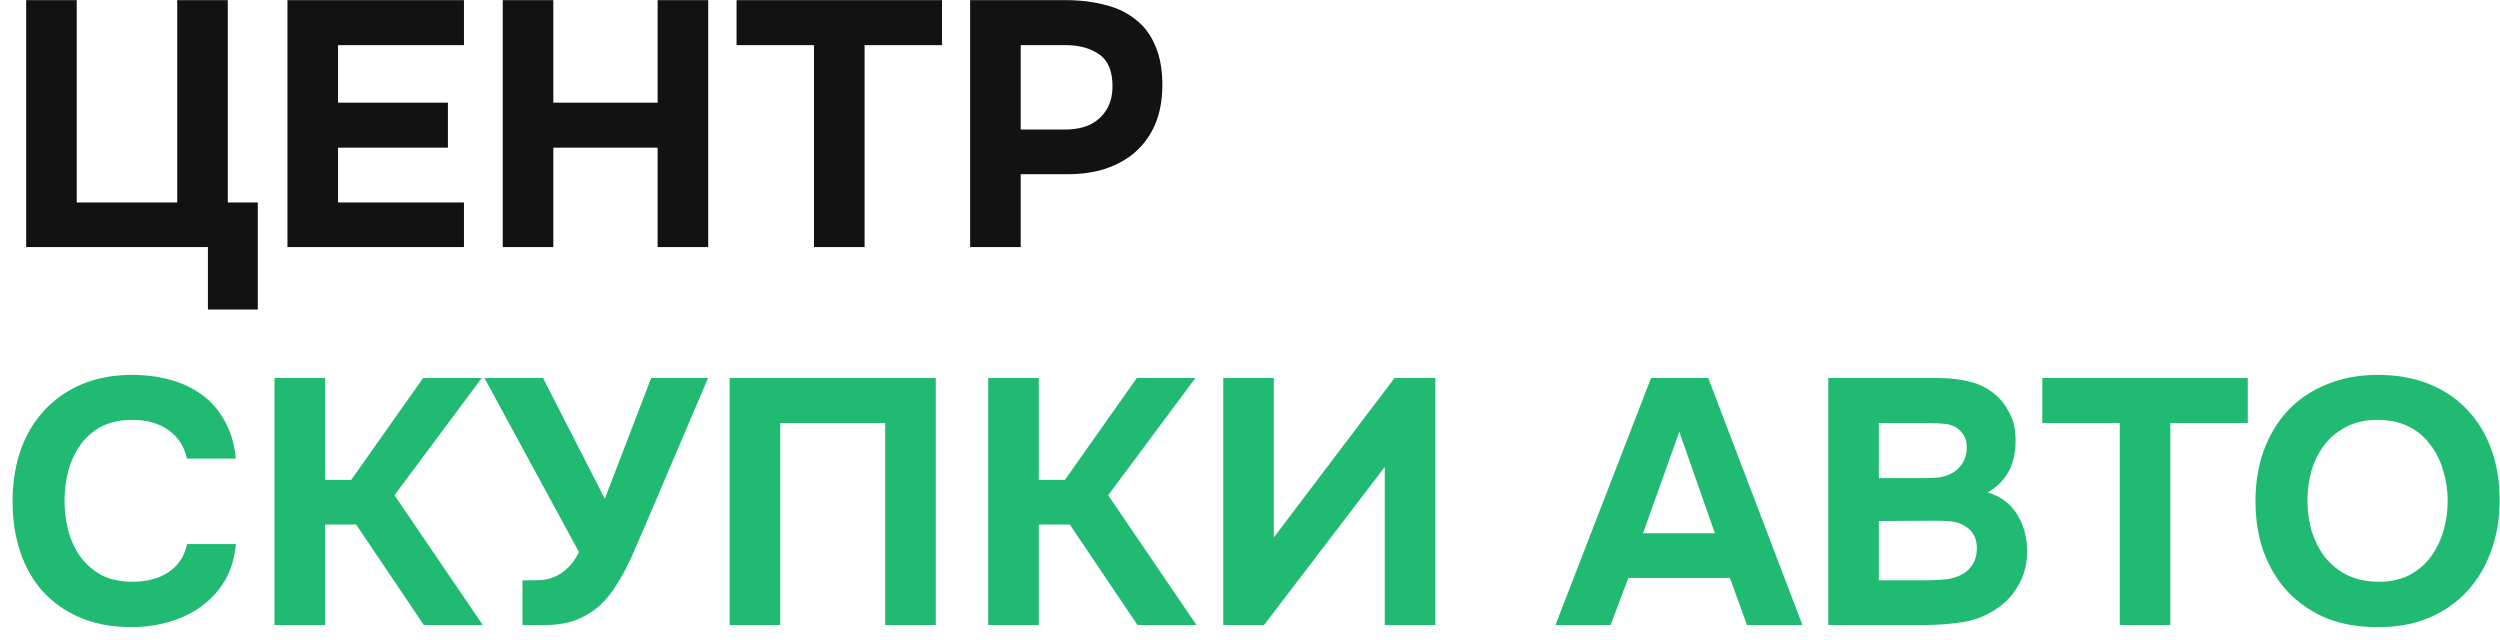 <svg width="172" height="44" viewBox="0 0 172 44" fill="none" xmlns="http://www.w3.org/2000/svg">
<path d="M12.192 13.928V0.008H15.672V13.928H17.736V21.296H14.304V17H1.8V0.008H5.28V13.928H12.192ZM31.921 0.008V3.104H23.257V7.064H30.817V10.16H23.257V13.928H31.921V17H19.777V0.008H31.921ZM38.069 7.064H45.245V0.008H48.725V17H45.245V10.16H38.069V17H34.589V0.008H38.069V7.064ZM50.675 3.104V0.008H64.811V3.104H59.483V17H56.003V3.104H50.675ZM73.273 0.008C74.297 0.008 75.225 0.12 76.057 0.344C76.889 0.552 77.593 0.896 78.169 1.376C78.761 1.84 79.209 2.456 79.513 3.224C79.833 3.976 79.985 4.904 79.969 6.008C79.953 6.968 79.785 7.824 79.465 8.576C79.145 9.312 78.697 9.936 78.121 10.448C77.561 10.944 76.881 11.328 76.081 11.6C75.297 11.856 74.441 11.984 73.513 11.984H70.225V17H66.745V0.008H73.273ZM73.321 8.912C73.753 8.912 74.161 8.856 74.545 8.744C74.929 8.632 75.265 8.456 75.553 8.216C75.841 7.976 76.073 7.68 76.249 7.328C76.425 6.976 76.521 6.56 76.537 6.08C76.569 4.992 76.281 4.224 75.673 3.776C75.065 3.328 74.273 3.104 73.297 3.104H70.225V8.912H73.321Z" fill="#121212"/>
<path d="M4.44 34.456C4.44 35.176 4.528 35.872 4.704 36.544C4.896 37.216 5.176 37.808 5.544 38.32C5.928 38.832 6.408 39.248 6.984 39.568C7.576 39.872 8.28 40.024 9.096 40.024C10.12 40.024 10.96 39.8 11.616 39.352C12.288 38.888 12.704 38.248 12.864 37.432H16.224C16.144 38.376 15.896 39.208 15.48 39.928C15.064 40.632 14.528 41.224 13.872 41.704C13.216 42.184 12.472 42.544 11.64 42.784C10.808 43.024 9.944 43.144 9.048 43.144C7.72 43.144 6.544 42.928 5.52 42.496C4.512 42.064 3.656 41.464 2.952 40.696C2.264 39.928 1.744 39.016 1.392 37.96C1.04 36.904 0.864 35.744 0.864 34.48C0.864 33.248 1.04 32.104 1.392 31.048C1.76 29.976 2.296 29.056 3 28.288C3.704 27.504 4.56 26.896 5.568 26.464C6.592 26.016 7.768 25.792 9.096 25.792C10.024 25.792 10.896 25.904 11.712 26.128C12.528 26.352 13.256 26.696 13.896 27.16C14.536 27.624 15.056 28.224 15.456 28.96C15.872 29.68 16.128 30.544 16.224 31.552H12.864C12.688 30.736 12.272 30.088 11.616 29.608C10.96 29.128 10.12 28.888 9.096 28.888C8.28 28.888 7.576 29.04 6.984 29.344C6.408 29.648 5.928 30.064 5.544 30.592C5.176 31.104 4.896 31.696 4.704 32.368C4.528 33.04 4.44 33.736 4.44 34.456ZM22.366 36.088V43H18.886V26.008H22.366V33.016H24.166L29.11 26.008H33.142L27.142 34.072L33.214 43H29.158L24.502 36.088H22.366ZM44.802 26.008H48.714L44.274 36.424C44.098 36.84 43.906 37.28 43.698 37.744C43.506 38.208 43.29 38.672 43.05 39.136C42.81 39.6 42.546 40.048 42.258 40.48C41.986 40.896 41.682 41.264 41.346 41.584C40.786 42.096 40.162 42.472 39.474 42.712C38.802 42.936 38.002 43.032 37.074 43H35.946V39.928H36.498C36.77 39.928 37.05 39.92 37.338 39.904C37.626 39.872 37.914 39.792 38.202 39.664C38.49 39.536 38.77 39.344 39.042 39.088C39.33 38.832 39.594 38.464 39.834 37.984L33.33 26.008H37.362L41.61 34.312L44.802 26.008ZM64.382 26.008V43H60.902V29.104H53.678V43H50.198V26.008H64.382ZM71.468 36.088V43H67.987V26.008H71.468V33.016H73.267L78.212 26.008H82.243L76.243 34.072L82.316 43H78.26L73.603 36.088H71.468ZM87.639 36.976L95.943 26.008H98.751V43H95.271V32.128L86.967 43H84.159V26.008H87.639V36.976ZM112.032 39.76L110.808 43H107.016L113.592 26.008H117.528L124.008 43H120.192L119.016 39.76H112.032ZM113.04 36.688H117.984L115.536 29.704L113.04 36.688ZM125.784 43V26.008H133.32C134.104 26.008 134.824 26.088 135.48 26.248C136.152 26.408 136.736 26.696 137.232 27.112C137.632 27.432 137.968 27.856 138.24 28.384C138.528 28.896 138.672 29.52 138.672 30.256C138.688 31.04 138.544 31.736 138.24 32.344C137.952 32.952 137.456 33.464 136.752 33.88C137.248 34.024 137.672 34.24 138.024 34.528C138.376 34.816 138.656 35.152 138.864 35.536C139.088 35.92 139.248 36.336 139.344 36.784C139.44 37.232 139.48 37.696 139.464 38.176C139.432 38.944 139.224 39.656 138.84 40.312C138.472 40.952 137.984 41.472 137.376 41.872C136.656 42.368 135.864 42.68 135 42.808C134.136 42.936 133.28 43 132.432 43H125.784ZM132.336 32.896C132.688 32.896 133.04 32.88 133.392 32.848C133.744 32.8 134.072 32.688 134.376 32.512C134.632 32.352 134.848 32.136 135.024 31.864C135.2 31.592 135.296 31.272 135.312 30.904C135.328 30.52 135.264 30.208 135.12 29.968C134.976 29.728 134.8 29.544 134.592 29.416C134.336 29.256 134.04 29.168 133.704 29.152C133.368 29.12 133.024 29.104 132.672 29.104H129.264V32.896H132.336ZM129.264 39.928H132.432C132.896 39.928 133.384 39.904 133.896 39.856C134.424 39.792 134.872 39.624 135.24 39.352C135.464 39.176 135.648 38.96 135.792 38.704C135.936 38.432 136.008 38.096 136.008 37.696C136.008 37.328 135.928 37.016 135.768 36.76C135.608 36.504 135.408 36.312 135.168 36.184C134.896 36.008 134.584 35.904 134.232 35.872C133.896 35.84 133.544 35.824 133.176 35.824L129.264 35.848V39.928ZM140.511 29.104V26.008H154.647V29.104H149.319V43H145.839V29.104H140.511ZM163.601 25.792C164.897 25.792 166.065 26 167.105 26.416C168.145 26.832 169.025 27.424 169.745 28.192C170.465 28.944 171.017 29.848 171.401 30.904C171.785 31.96 171.977 33.128 171.977 34.408C171.977 35.656 171.785 36.816 171.401 37.888C171.017 38.96 170.465 39.888 169.745 40.672C169.025 41.456 168.137 42.072 167.081 42.52C166.041 42.952 164.857 43.16 163.529 43.144C162.201 43.144 161.017 42.928 159.977 42.496C158.953 42.048 158.081 41.44 157.361 40.672C156.657 39.904 156.113 38.992 155.729 37.936C155.361 36.88 155.177 35.728 155.177 34.48C155.177 33.2 155.369 32.032 155.753 30.976C156.153 29.904 156.713 28.984 157.433 28.216C158.169 27.448 159.057 26.856 160.097 26.44C161.137 26.008 162.305 25.792 163.601 25.792ZM158.753 34.432C158.753 35.168 158.849 35.872 159.041 36.544C159.249 37.2 159.545 37.784 159.929 38.296C160.329 38.808 160.833 39.224 161.441 39.544C162.049 39.848 162.761 40.008 163.577 40.024C164.361 40.04 165.057 39.904 165.665 39.616C166.273 39.312 166.777 38.904 167.177 38.392C167.577 37.864 167.881 37.264 168.089 36.592C168.297 35.904 168.401 35.192 168.401 34.456C168.401 33.736 168.297 33.04 168.089 32.368C167.897 31.696 167.601 31.104 167.201 30.592C166.817 30.064 166.321 29.648 165.713 29.344C165.105 29.04 164.393 28.888 163.577 28.888C162.777 28.888 162.073 29.04 161.465 29.344C160.857 29.648 160.353 30.056 159.953 30.568C159.553 31.08 159.249 31.672 159.041 32.344C158.849 33 158.753 33.696 158.753 34.432Z" fill="#21BA72"/>
</svg>
